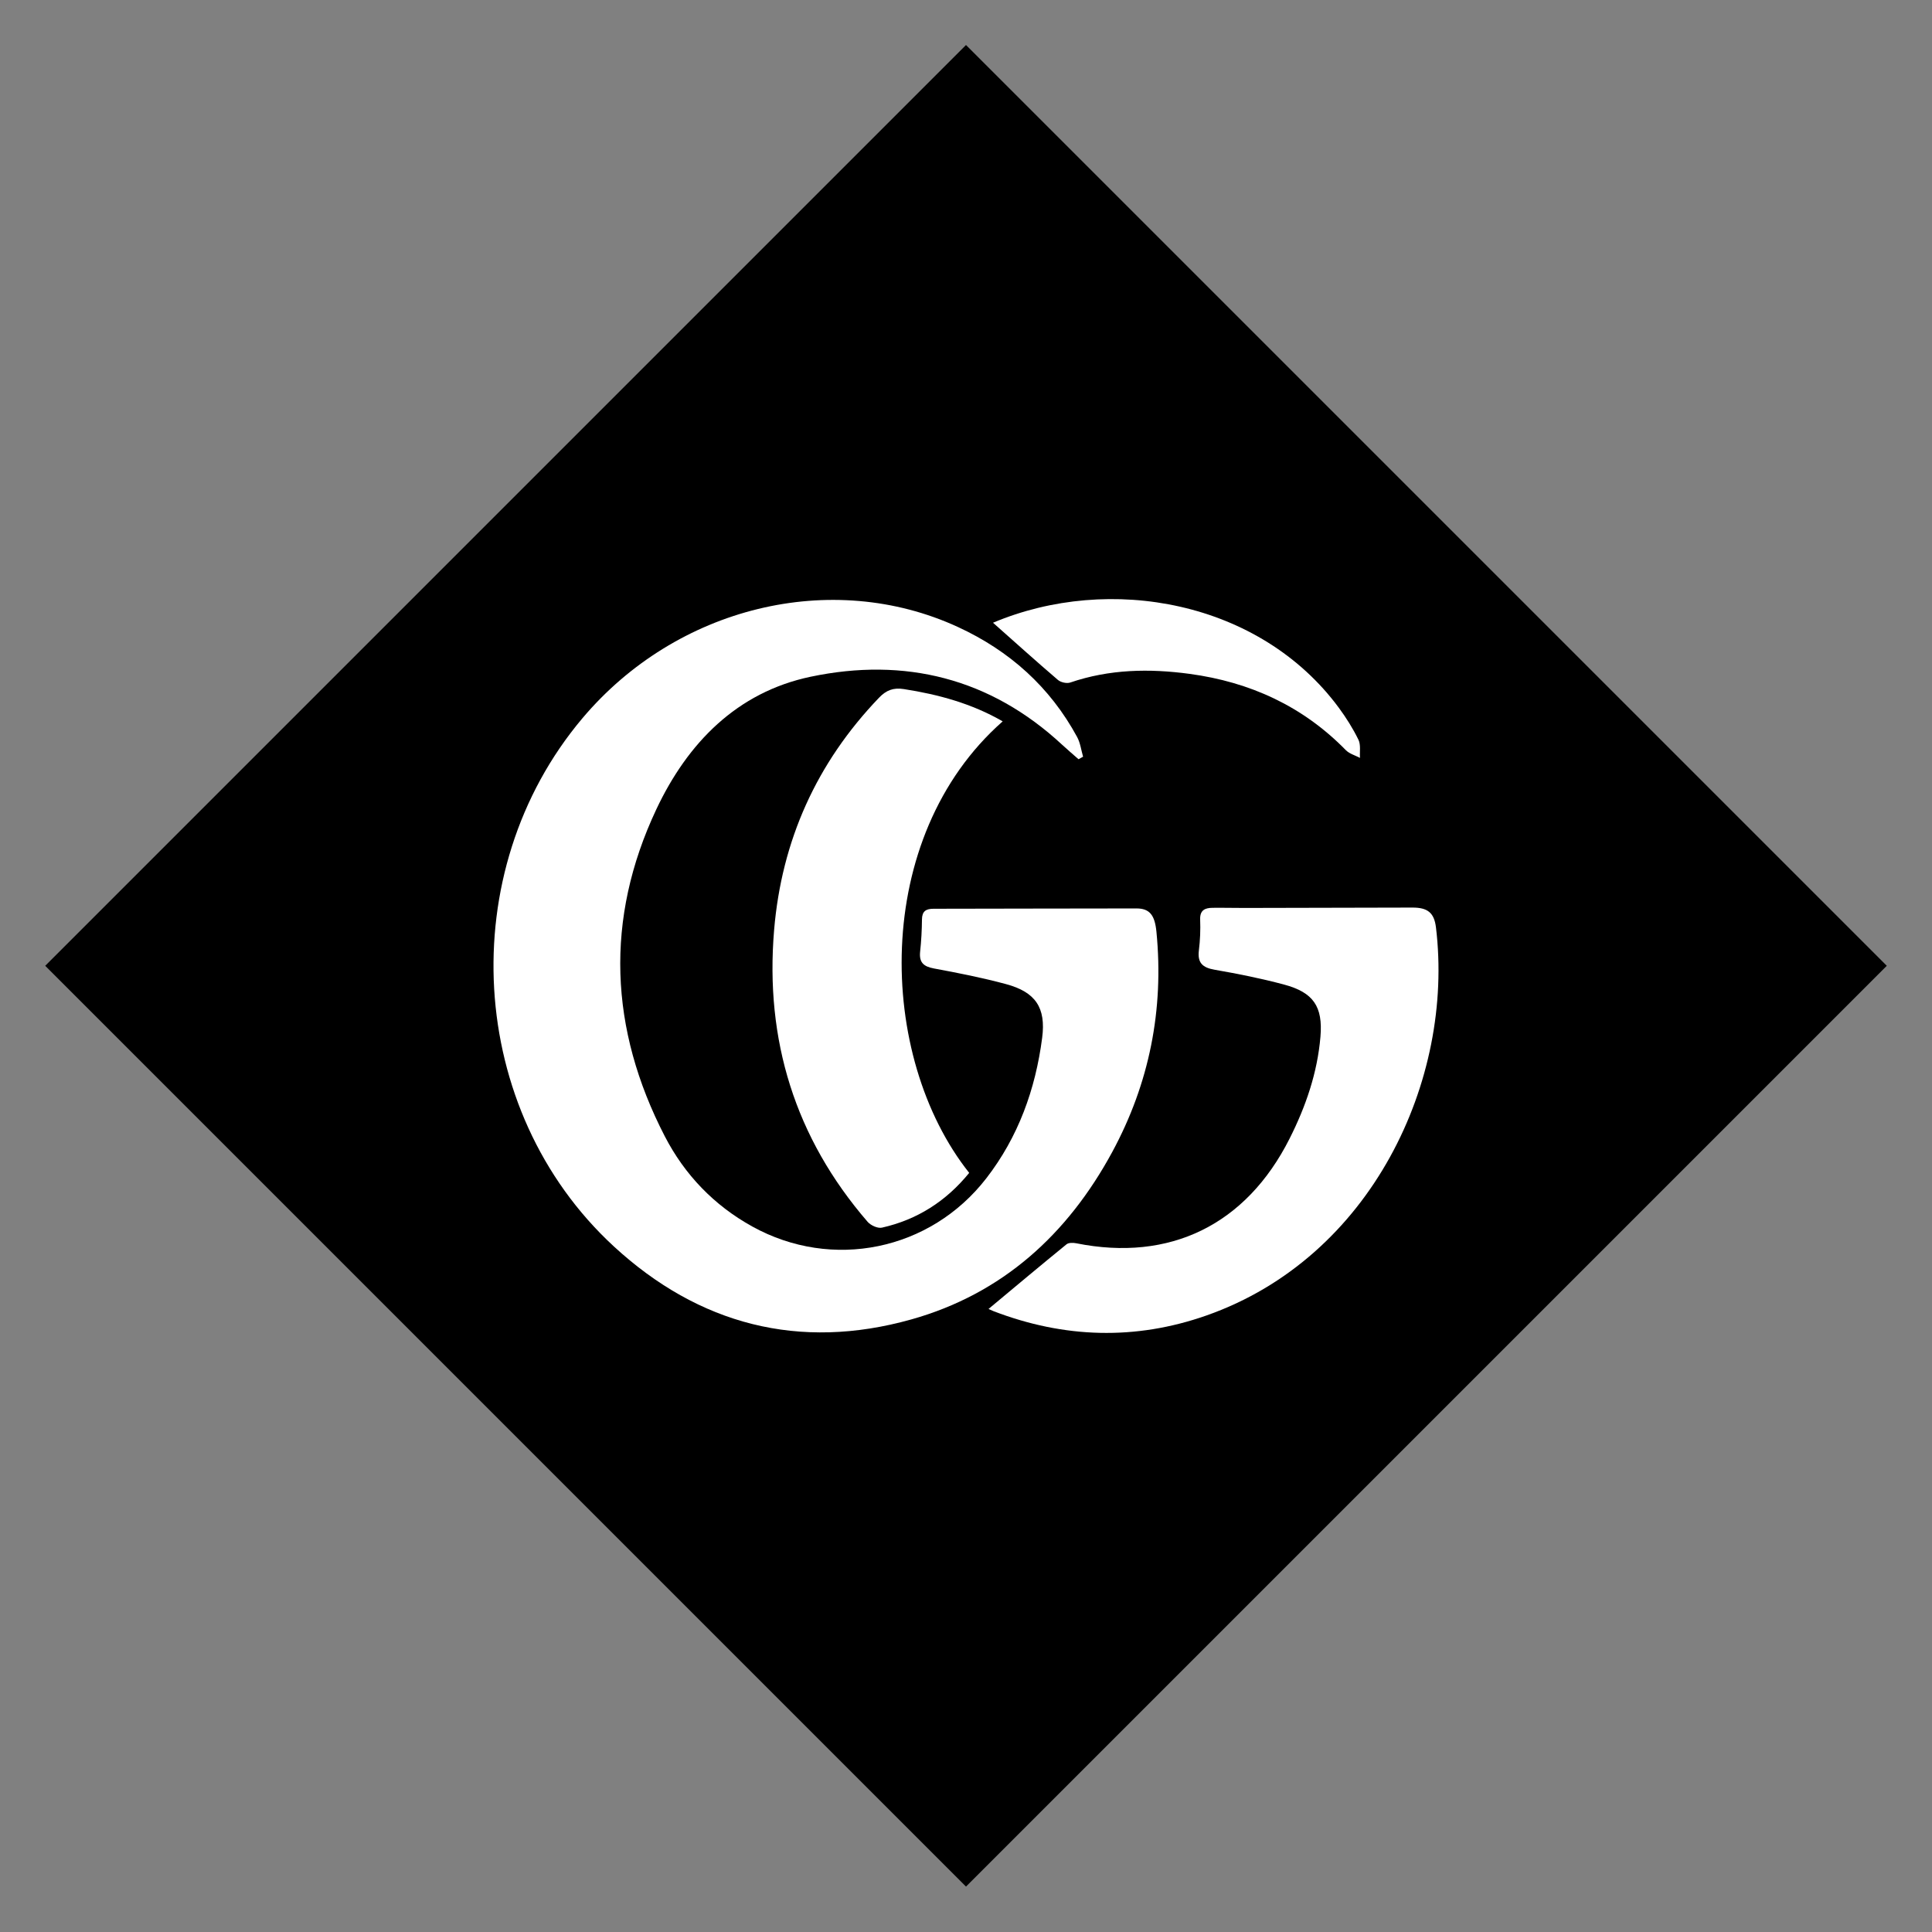 <?xml version="1.0" encoding="utf-8"?>
<!-- Generator: Adobe Illustrator 17.0.0, SVG Export Plug-In . SVG Version: 6.00 Build 0)  -->
<!DOCTYPE svg PUBLIC "-//W3C//DTD SVG 1.1//EN" "http://www.w3.org/Graphics/SVG/1.1/DTD/svg11.dtd">
<svg version="1.1" id="Layer_1" xmlns="http://www.w3.org/2000/svg" xmlns:xlink="http://www.w3.org/1999/xlink" x="0px" y="0px"
	 width="200px" height="200px" viewBox="0 0 200 200" enable-background="new 0 0 200 200" xml:space="preserve">
<rect x="0" y="0" width="200" height="200" fill="#808080" stroke="none"/>
<rect x="32.589" y="32.589" transform="matrix(0.707 0.707 -0.707 0.707 100 -41.421)" width="134.822" height="134.822"/>
<g>
	<path fill="#FFFFFF" d="M111.649,78.595c-0.567-0.5-1.146-0.988-1.7-1.502c-7.441-6.907-16.307-9.078-26.023-7.04
		c-7.642,1.603-12.753,6.865-15.988,13.738c-5.342,11.353-4.857,22.718,0.875,33.825c2.058,3.988,5.1,7.159,9.067,9.353
		c8.265,4.57,18.423,2.501,24.225-4.995c3.311-4.278,5.09-9.22,5.78-14.544c0.404-3.12-0.686-4.732-3.74-5.555
		c-2.456-0.662-4.961-1.158-7.464-1.62c-1.075-0.199-1.549-0.625-1.429-1.741c0.119-1.104,0.179-2.219,0.19-3.33
		c0.009-0.856,0.41-1.11,1.204-1.11c7.001-0.002,14.002-0.037,21.003-0.033c1.363,0.001,1.897,0.688,2.066,2.419
		c0.787,8.07-0.735,15.705-4.586,22.812c-4.609,8.506-11.359,14.663-20.782,17.312c-11.604,3.263-22.024,0.535-30.803-7.557
		C48.25,114.93,46.889,90.257,60.285,74.361c9.74-11.557,25.805-15.478,38.878-9.455c5.335,2.458,9.526,6.199,12.342,11.391
		c0.331,0.61,0.417,1.354,0.616,2.036C111.964,78.421,111.807,78.508,111.649,78.595z"/>
	<path fill="#FFFFFF" d="M102.334,135.501c2.683-2.235,5.36-4.483,8.07-6.69c0.223-0.182,0.69-0.172,1.014-0.107
		c9.668,1.941,17.563-1.893,22.073-10.823c1.678-3.323,2.888-6.829,3.202-10.569c0.262-3.118-0.732-4.575-3.763-5.389
		c-2.367-0.636-4.781-1.116-7.197-1.537c-1.238-0.216-1.785-0.704-1.625-2c0.13-1.054,0.174-2.13,0.132-3.191
		c-0.038-0.968,0.489-1.208,1.265-1.218c1.112-0.015,2.225,0.017,3.337,0.014c5.795-0.012,11.59-0.032,17.385-0.039
		c1.567-0.002,2.239,0.539,2.423,2.05c1.917,15.799-6.672,34.173-23.753,40.175c-7.372,2.59-14.738,2.353-22.028-0.437
		C102.627,135.646,102.395,135.528,102.334,135.501z"/>
	<path fill="#FFFFFF" d="M100.331,121.416c-2.403,2.95-5.395,4.85-9.034,5.67c-0.436,0.098-1.163-0.236-1.483-0.606
		c-7.508-8.685-10.634-18.818-9.679-30.196c0.778-9.272,4.396-17.316,10.862-24.057c0.746-0.778,1.482-1.063,2.561-0.895
		c3.59,0.559,7.038,1.495,10.24,3.343C90.178,86.671,90.767,109.378,100.331,121.416z"/>
	<path fill="#FFFFFF" d="M102.797,64.465c12.102-5.102,27.636-2.252,35.799,8.804c0.766,1.038,1.462,2.148,2.028,3.305
		c0.258,0.528,0.119,1.25,0.16,1.883c-0.495-0.263-1.094-0.424-1.468-0.806c-4.456-4.555-9.921-7.046-16.164-7.892
		c-4.167-0.564-8.31-0.488-12.358,0.895c-0.362,0.124-0.98-0.014-1.276-0.267C107.246,68.444,105.024,66.441,102.797,64.465z"/>
</g>
</svg>
